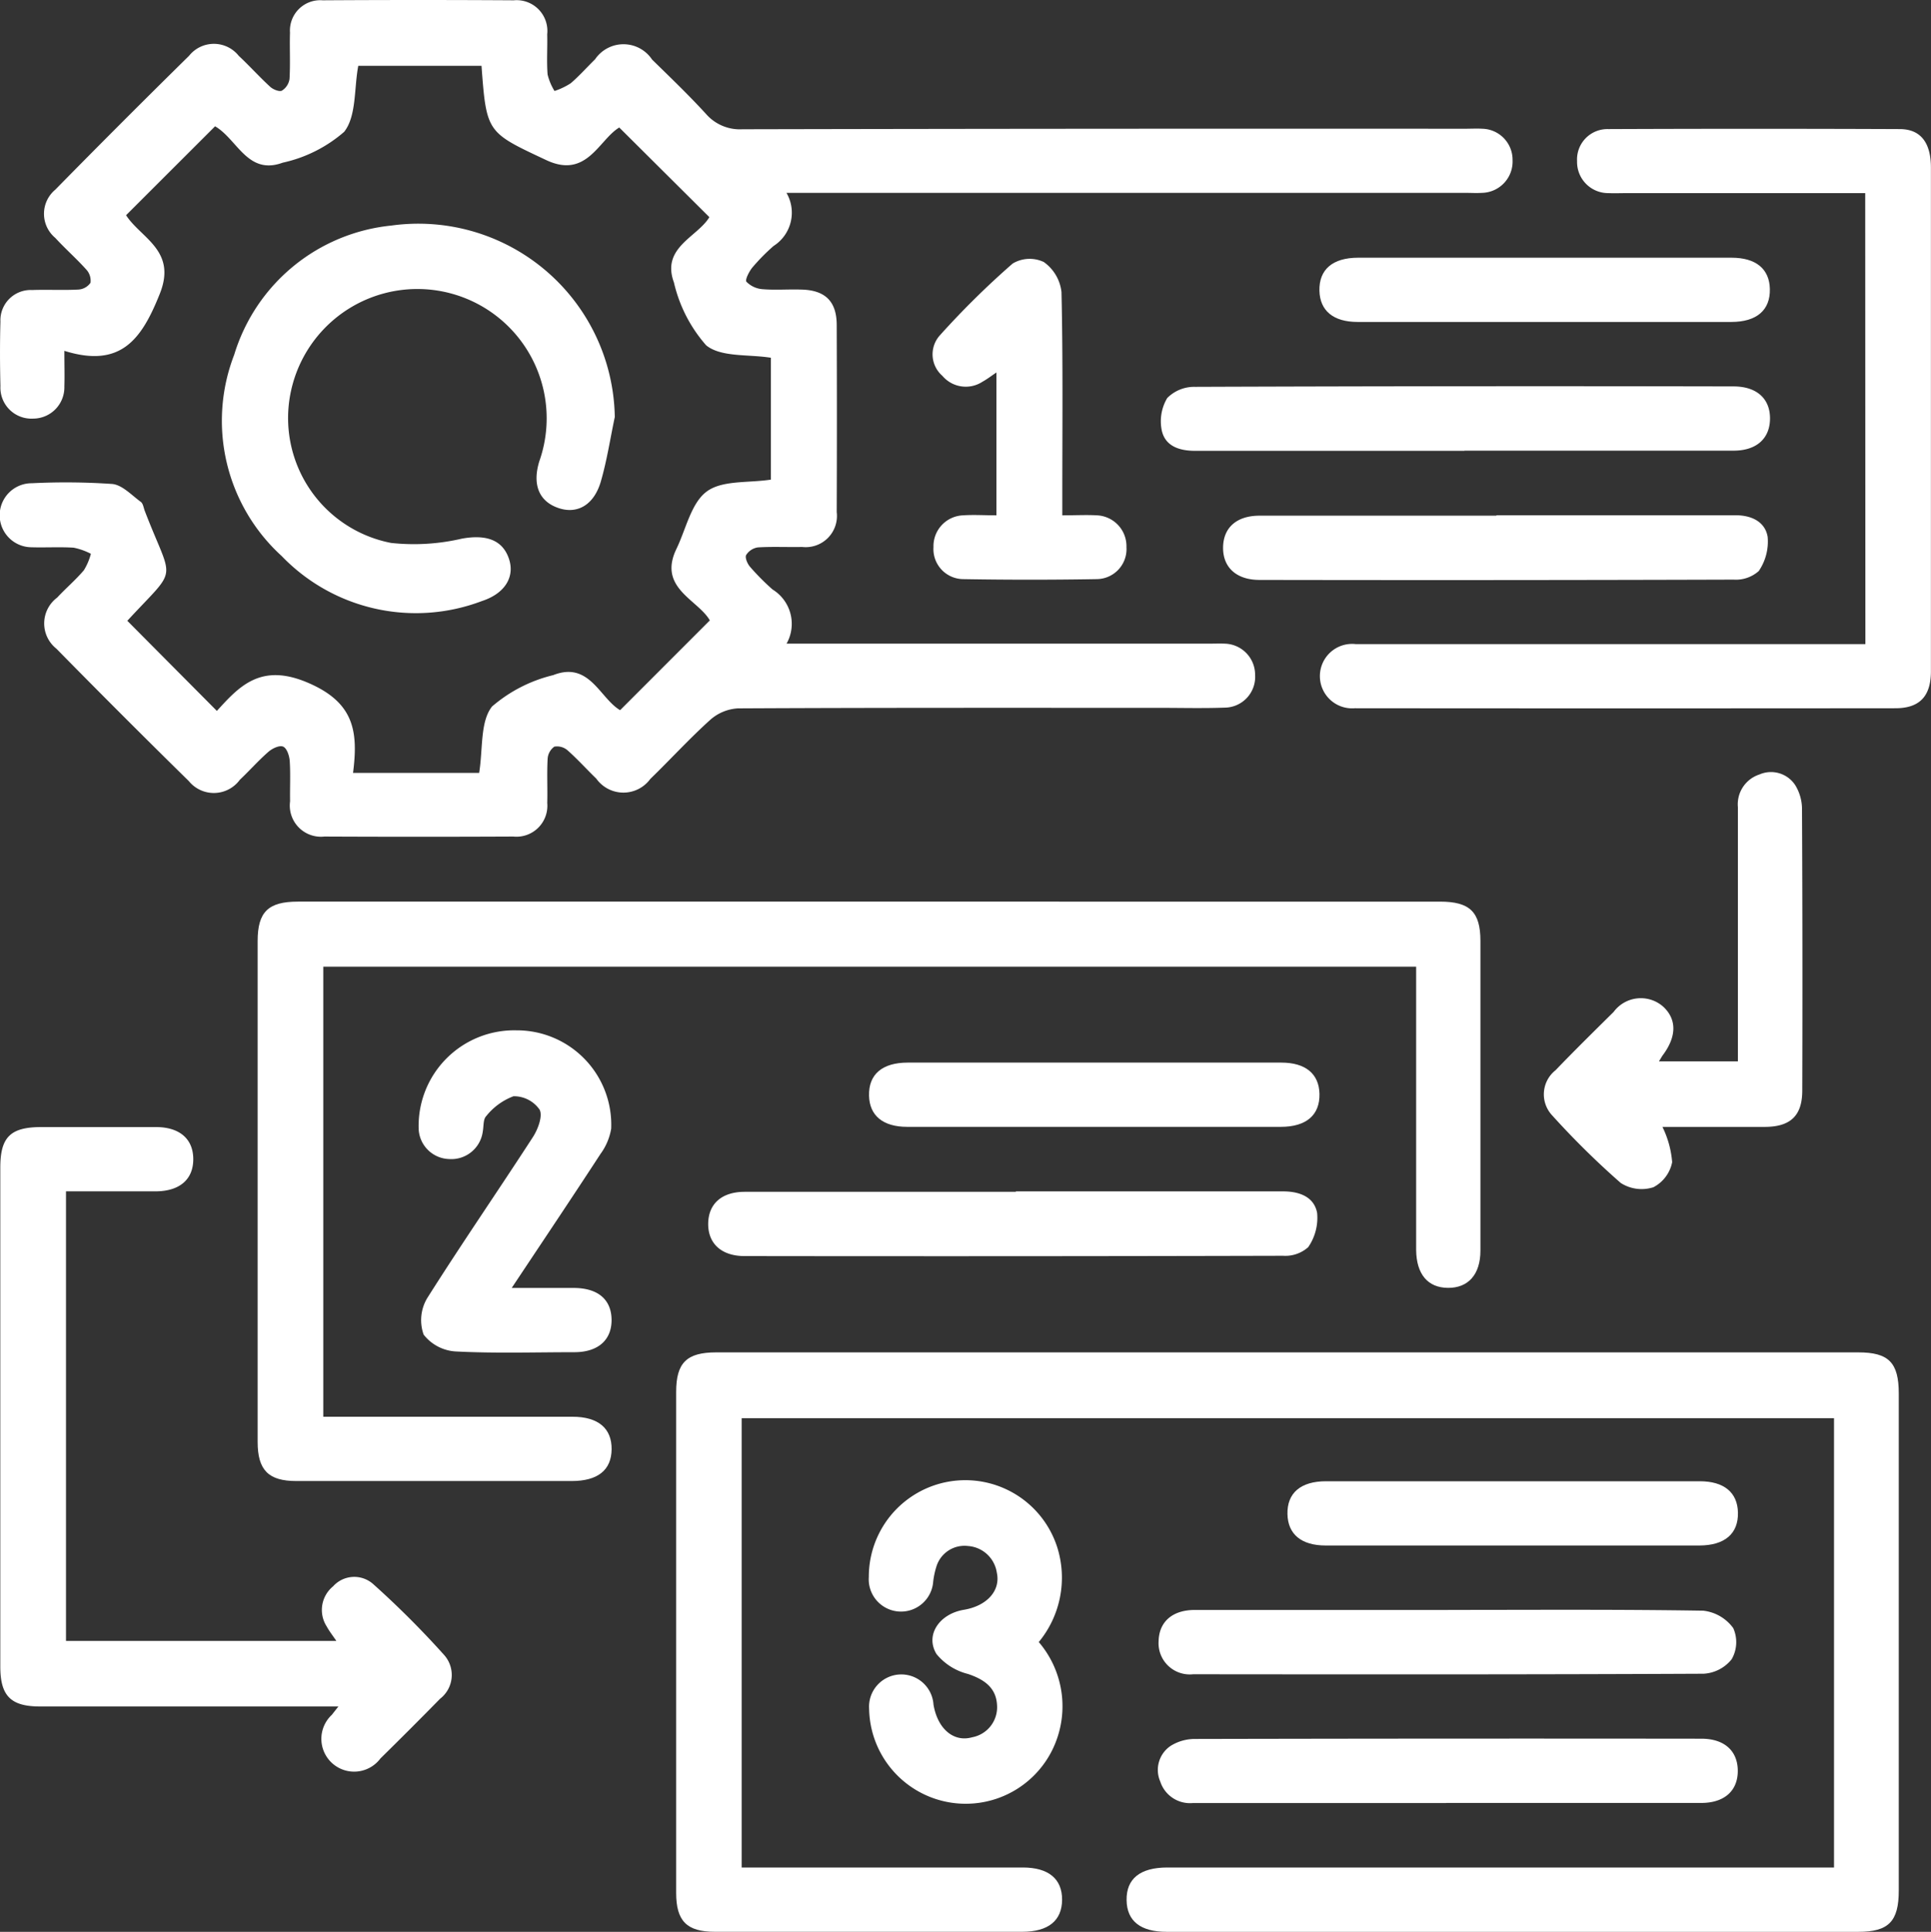 <svg xmlns="http://www.w3.org/2000/svg" xmlns:xlink="http://www.w3.org/1999/xlink" width="45" height="45.015" viewBox="0 0 45 45.015">
  <rect x="0" y="0" width="45" height="45.015" fill="#333333" stroke="none"/>
  <defs>
    <clipPath id="clip-path">
      <rect id="Rectángulo_17" data-name="Rectángulo 17" width="45" height="45.015" transform="translate(0 0)" fill="none"/>
    </clipPath>
  </defs>
  <g id="Grupo_32" data-name="Grupo 32" transform="translate(0 0)">
    <g id="Grupo_31" data-name="Grupo 31" clip-path="url(#clip-path)">
      <path id="Trazado_38" data-name="Trazado 38" d="M5.011,2.944,2.938,5.015c.347.538,1.194.821.783,1.838C3.3,7.905,2.816,8.586,1.5,8.175c0,.341.008.583,0,.826a.729.729,0,0,1-.727.753A.723.723,0,0,1,.01,8.995c-.012-.5-.014-1,0-1.5a.706.706,0,0,1,.739-.737c.358-.013.719.008,1.077-.011a.369.369,0,0,0,.283-.158.381.381,0,0,0-.1-.31c-.229-.255-.489-.483-.721-.736a.731.731,0,0,1,0-1.123Q2.833,2.847,4.406,1.3a.74.74,0,0,1,1.157,0c.251.234.481.491.734.723.068.062.213.121.273.089a.388.388,0,0,0,.177-.273c.021-.358,0-.719.011-1.078A.707.707,0,0,1,7.52.007q2.226-.014,4.452,0a.717.717,0,0,1,.78.792c.008.312-.015.626.009.937a1.333,1.333,0,0,0,.161.384A1.593,1.593,0,0,0,13.3,1.94c.2-.171.378-.373.568-.559a.8.8,0,0,1,1.328.007c.424.415.854.827,1.254,1.264a1.047,1.047,0,0,0,.852.36Q25.715,2.994,34.127,3c.141,0,.282-.008.422,0a.723.723,0,0,1,.7.731.73.73,0,0,1-.718.763c-.124.008-.25,0-.375,0H18.328a.919.919,0,0,1-.3,1.237,4.654,4.654,0,0,0-.493.5c-.078.094-.177.291-.14.334a.585.585,0,0,0,.371.173c.3.025.593,0,.89.009.567.008.841.267.843.824q.008,2.181,0,4.36a.728.728,0,0,1-.806.814c-.344.007-.688-.011-1.031.01a.39.39,0,0,0-.273.177c-.033.059.027.2.087.272a5.641,5.641,0,0,0,.528.532.94.94,0,0,1,.326,1.262h9.838c.125,0,.251-.006.375,0a.725.725,0,0,1,.706.725.717.717,0,0,1-.711.766c-.5.018-1,.005-1.5.005-3.281,0-6.561-.005-9.842.012a1.064,1.064,0,0,0-.641.264c-.487.438-.93.925-1.4,1.38a.776.776,0,0,1-1.26-.008c-.225-.217-.434-.451-.668-.658a.373.373,0,0,0-.309-.086.377.377,0,0,0-.156.283c-.019.343,0,.688-.009,1.031a.721.721,0,0,1-.793.781q-2.2.01-4.4,0a.727.727,0,0,1-.8-.822c-.006-.313.012-.626-.008-.937-.008-.12-.064-.294-.15-.335s-.253.039-.342.115c-.236.205-.443.441-.67.655A.751.751,0,0,1,4.4,18.2Q2.842,16.67,1.314,15.115a.751.751,0,0,1,.019-1.191c.2-.216.431-.411.622-.637a1.4,1.4,0,0,0,.163-.383,1.528,1.528,0,0,0-.4-.142c-.327-.021-.656,0-.984-.01A.746.746,0,0,1,.743,11.26a16.007,16.007,0,0,1,1.872.017c.234.022.452.261.666.417.054.039.065.138.093.211.66,1.719.8,1.252-.407,2.56.68.685,1.36,1.368,2.087,2.1.521-.572,1.022-1.129,2.125-.655,1.072.46,1.173,1.127,1.048,2.1h2.939c.091-.56.02-1.193.3-1.547a3.4,3.4,0,0,1,1.424-.731c.846-.334,1.086.537,1.561.816l2.091-2.092c-.279-.486-1.218-.755-.778-1.667.222-.459.34-1.06.7-1.332s.965-.2,1.5-.281V8.336c-.521-.084-1.161-.007-1.508-.29a3.363,3.363,0,0,1-.751-1.465c-.3-.815.547-1.056.826-1.521l-2.1-2.089c-.474.285-.755,1.2-1.694.763-1.391-.653-1.4-.636-1.516-2.2H8.349c-.1.529-.039,1.171-.329,1.538a3.236,3.236,0,0,1-1.433.719c-.818.3-1.055-.547-1.576-.849" fill="#fff"/>
      <path id="Trazado_39" data-name="Trazado 39" d="M42.74,43.515V33.046H17.284V43.515h.507q3.022,0,6.045,0c.6,0,.918.267.915.753s-.322.744-.924.745q-3.585,0-7.17,0c-.652,0-.9-.251-.9-.906q0-5.836,0-11.673c0-.68.245-.922.934-.922H43.305c.71,0,.944.238.944.96V44.051c0,.721-.236.963-.942.963H27.187c-.609,0-.925-.252-.933-.735-.009-.5.312-.764.951-.764H42.74" fill="#fff"/>
      <path id="Trazado_40" data-name="Trazado 40" d="M33,22.525H7.534V33.012H8.61q2.366,0,4.732,0c.6,0,.916.271.911.758s-.324.74-.929.74q-3.21,0-6.42,0c-.648,0-.9-.255-.9-.911q0-5.836,0-11.672c0-.678.247-.918.937-.918H33.558c.693,0,.941.239.942.913q0,3.61,0,7.219c0,.555-.283.871-.755.868s-.736-.319-.743-.879c0-.094,0-.188,0-.281V22.525" fill="#fff"/>
      <path id="Trazado_41" data-name="Trazado 41" d="M43.467,4.5H37.909c-.141,0-.282.006-.422,0a.726.726,0,0,1-.735-.744.708.708,0,0,1,.727-.748q3.4-.014,6.793,0c.487,0,.725.318.726.891q0,5.107,0,10.217c0,.516,0,1.031,0,1.547-.006.565-.269.84-.826.84q-6.3.006-12.6,0a.751.751,0,1,1,.019-1.495q5.644,0,11.29,0h.59Z" fill="#fff"/>
      <path id="Trazado_42" data-name="Trazado 42" d="M7.887,39.763H7.351q-3.21,0-6.419,0c-.681,0-.925-.246-.925-.931q0-5.811,0-11.624c0-.713.235-.945.956-.946q1.335,0,2.67,0c.556,0,.872.28.871.751s-.319.744-.875.747c-.686,0-1.372,0-2.091,0V38.235h6.3c-.08-.118-.162-.222-.224-.336a.71.71,0,0,1,.148-.935.663.663,0,0,1,.939-.049,21.357,21.357,0,0,1,1.655,1.655.7.7,0,0,1-.1,1.013q-.687.7-1.391,1.392a.764.764,0,1,1-1.131-1.018c.028-.037.057-.073.152-.194" fill="#fff"/>
      <path id="Trazado_43" data-name="Trazado 43" d="M14.326,9.722c-.106.5-.182,1.008-.325,1.5-.159.542-.542.76-.971.621-.465-.15-.631-.544-.462-1.094A3.013,3.013,0,1,0,6.782,9.108a2.964,2.964,0,0,0,2.332,3.543,4.929,4.929,0,0,0,1.65-.1c.554-.1.951.02,1.1.48.134.416-.1.8-.633.974a4.339,4.339,0,0,1-4.667-1.049,4.261,4.261,0,0,1-1.106-4.69,4.274,4.274,0,0,1,3.66-3.01,4.578,4.578,0,0,1,5.209,4.469" fill="#fff"/>
      <path id="Trazado_44" data-name="Trazado 44" d="M38.742,26.259a2.276,2.276,0,0,1,.226.821.842.842,0,0,1-.437.584.9.9,0,0,1-.762-.1,19.305,19.305,0,0,1-1.6-1.577.716.716,0,0,1,.081-1.049c.443-.461.9-.91,1.354-1.359a.788.788,0,0,1,1.157-.121c.316.294.313.694-.009,1.126-.026.035-.046.074-.092.147H40.5V24.24c0-1.81,0-3.621,0-5.431a.73.73,0,0,1,.5-.762.675.675,0,0,1,.834.245,1.066,1.066,0,0,1,.16.564q.016,3.277.006,6.555c0,.583-.272.844-.866.847-.808,0-1.617,0-2.39,0" fill="#fff"/>
      <path id="Trazado_45" data-name="Trazado 45" d="M24.212,38.267a2.3,2.3,0,0,1,.433,2.209,2.251,2.251,0,0,1-4.391-.658.751.751,0,1,1,1.5-.1c.094.563.468.885.9.763a.712.712,0,0,0,.581-.75c-.021-.407-.3-.6-.682-.727a1.371,1.371,0,0,1-.729-.463c-.27-.444.069-.936.638-1.031.536-.089.86-.445.768-.865a.73.73,0,0,0-.674-.621.684.684,0,0,0-.731.469,1.9,1.9,0,0,0-.078.362.751.751,0,0,1-1.5-.11,2.249,2.249,0,0,1,4.392-.688,2.357,2.357,0,0,1-.434,2.208" fill="#fff"/>
      <path id="Trazado_46" data-name="Trazado 46" d="M11.922,30.011c.546,0,1,0,1.447,0,.563,0,.877.268.883.737s-.307.758-.861.76c-.921,0-1.844.03-2.763-.017a1.023,1.023,0,0,1-.755-.392,1,1,0,0,1,.081-.848c.8-1.267,1.651-2.5,2.465-3.756.118-.182.234-.494.155-.64a.728.728,0,0,0-.608-.311,1.473,1.473,0,0,0-.635.463c-.073.072-.057.234-.08.356a.739.739,0,0,1-.788.644.732.732,0,0,1-.707-.726,2.228,2.228,0,0,1,2.279-2.273A2.2,2.2,0,0,1,14.243,26.3a1.38,1.38,0,0,1-.249.588c-.663,1.018-1.34,2.026-2.072,3.127" fill="#fff"/>
      <path id="Trazado_47" data-name="Trazado 47" d="M34.127,10.505c-2.092,0-4.183,0-6.275,0-.364,0-.689-.105-.775-.461a1.057,1.057,0,0,1,.124-.769.885.885,0,0,1,.648-.261q6.275-.023,12.549-.01c.548,0,.862.294.85.77-.011.451-.321.726-.846.727q-3.138,0-6.275,0" fill="#fff"/>
      <path id="Trazado_48" data-name="Trazado 48" d="M23.674,27.761c2.076,0,4.152,0,6.228,0,.389,0,.722.132.792.5a1.2,1.2,0,0,1-.208.8.8.8,0,0,1-.586.2q-6.275.016-12.549.007c-.545,0-.86-.3-.847-.773.013-.452.321-.723.849-.724q3.16,0,6.321,0" fill="#fff"/>
      <path id="Trazado_49" data-name="Trazado 49" d="M33.746,37.513c1.982,0,3.965-.014,5.946.018a1,1,0,0,1,.7.407.8.8,0,0,1-.037.724A.9.9,0,0,1,39.7,39c-3.965.019-7.929.016-11.893.012A.728.728,0,0,1,27,38.243c.01-.452.319-.728.843-.729q2.95,0,5.9,0" fill="#fff"/>
      <path id="Trazado_50" data-name="Trazado 50" d="M33.7,42.013c-1.967,0-3.933,0-5.9,0a.729.729,0,0,1-.761-.5.675.675,0,0,1,.245-.834,1.068,1.068,0,0,1,.565-.159q5.9-.013,11.8-.006c.527,0,.836.274.848.725.012.476-.3.771-.849.772q-2.975,0-5.947,0" fill="#fff"/>
      <path id="Trazado_51" data-name="Trazado 51" d="M34.874,12.006c1.857,0,3.714,0,5.572,0,.374,0,.686.152.747.5a1.216,1.216,0,0,1-.207.8.8.8,0,0,1-.584.2q-5.526.017-11.05.007c-.546,0-.861-.3-.849-.771.011-.452.32-.725.846-.726q2.763,0,5.525,0" fill="#fff"/>
      <path id="Trazado_52" data-name="Trazado 52" d="M24.752,12.008c.313,0,.563-.014.81,0a.72.72,0,0,1,.689.74.7.7,0,0,1-.681.746q-1.569.027-3.138,0a.7.7,0,0,1-.678-.748.718.718,0,0,1,.691-.738c.247-.017.5,0,.776,0V8.679c-.113.076-.214.154-.324.215a.713.713,0,0,1-.936-.137.662.662,0,0,1-.062-.939,19.591,19.591,0,0,1,1.7-1.677.772.772,0,0,1,.725-.036.992.992,0,0,1,.413.7c.036,1.592.019,3.186.019,4.779v.426" fill="#fff"/>
      <path id="Trazado_53" data-name="Trazado 53" d="M36,6.005q2.177,0,4.353,0c.568,0,.881.261.892.728.011.493-.306.769-.9.769q-4.353,0-8.707,0c-.566,0-.879-.262-.89-.729-.011-.492.306-.767.9-.768q2.177,0,4.353,0" fill="#fff"/>
      <path id="Trazado_54" data-name="Trazado 54" d="M25.552,24.76q2.154,0,4.307,0c.566,0,.88.262.89.729.011.492-.307.768-.9.768q-4.354,0-8.707,0c-.566,0-.88-.262-.89-.729-.011-.493.305-.767.9-.768q2.2,0,4.4,0" fill="#fff"/>
      <path id="Trazado_55" data-name="Trazado 55" d="M35.247,36.012q-2.177,0-4.353,0c-.567,0-.88-.262-.891-.729-.012-.492.305-.768.9-.768q4.353,0,8.707,0c.567,0,.88.261.891.728.012.492-.306.768-.9.769q-2.177,0-4.353,0" fill="#fff"/>
    </g>
  </g>
</svg>
